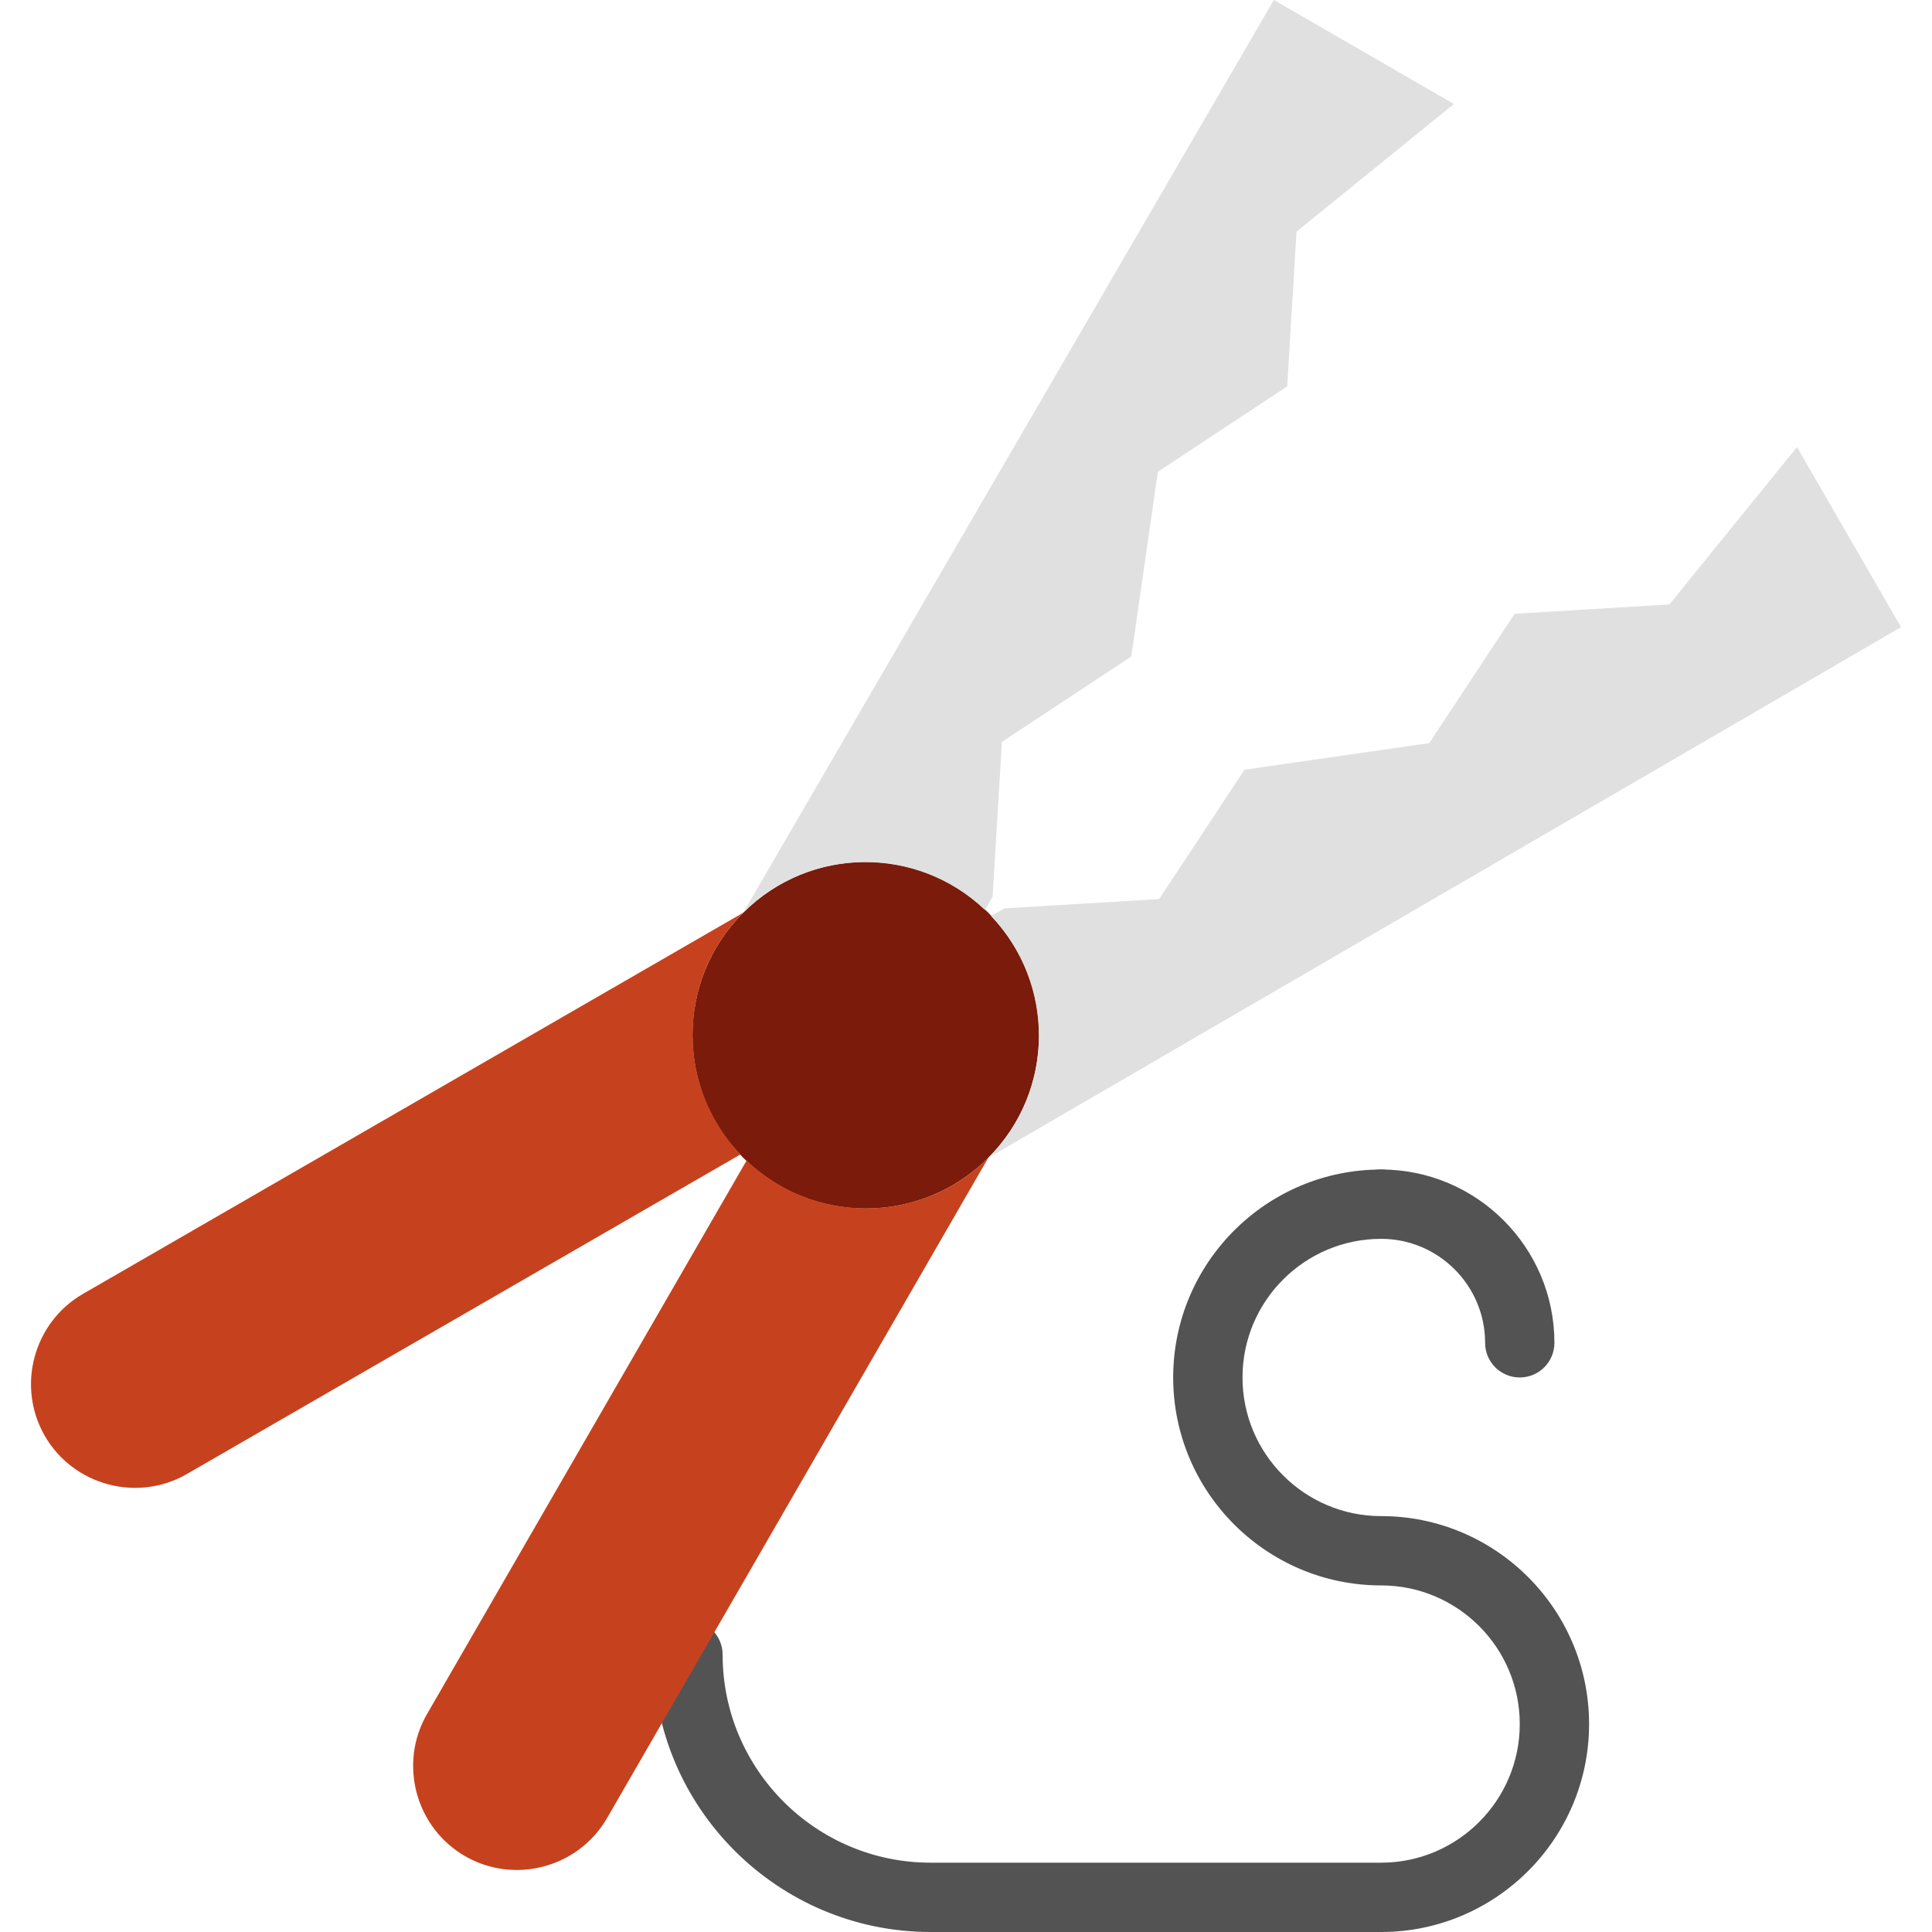 <?xml version="1.0" encoding="iso-8859-1"?>
<!-- Uploaded to: SVG Repo, www.svgrepo.com, Generator: SVG Repo Mixer Tools -->
<svg height="800px" width="800px" version="1.1" id="Layer_1" xmlns="http://www.w3.org/2000/svg" xmlns:xlink="http://www.w3.org/1999/xlink" 
	 viewBox="0 0 509.665 509.665" xml:space="preserve">
<g>
	<g>
		<path style="fill:#535353;" d="M364.345,399.951c-20.169,0-36.571-16.402-36.571-36.571s16.402-36.571,36.571-36.571
			c5.047,0,9.143-4.087,9.143-9.143c0-5.056-4.096-9.143-9.143-9.143c-30.254,0-54.857,24.603-54.857,54.857
			s24.603,54.857,54.857,54.857c20.169,0,36.571,16.402,36.571,36.571s-16.402,36.571-36.571,36.571H245.488
			c-30.254,0-54.857-24.603-54.857-54.857c0-5.056-4.096-9.143-9.143-9.143c-5.047,0-9.143,4.087-9.143,9.143
			c0,40.329,32.814,73.143,73.143,73.143h118.857c30.254,0,54.857-24.603,54.857-54.857S394.599,399.951,364.345,399.951"/>
		<path style="fill:#535353;" d="M400.916,363.379c-5.047,0-9.143-4.087-9.143-9.143c0-15.122-12.306-27.429-27.429-27.429
			c-5.047,0-9.143-4.087-9.143-9.143c0-5.056,4.096-9.143,9.143-9.143c25.207,0,45.714,20.507,45.714,45.714
			C410.059,359.292,405.963,363.379,400.916,363.379"/>
	</g>
	<path style="fill:#7A1B0B;" d="M260.715,305.421c-17.856,17.856-46.793,17.856-64.649,0c-17.856-17.856-17.856-46.793,0-64.649
		c17.856-17.856,46.793-17.856,64.649,0C278.571,258.628,278.571,287.565,260.715,305.421"/>
	<g>
		<path style="fill:#C6421E;" d="M160.145,479.615l100.571-174.199c-17.573,17.582-45.851,17.765-63.762,0.731l-84.315,146.039
			c-7.543,13.065-3.026,29.925,10.039,37.467S152.602,492.68,160.145,479.615"/>
		<path style="fill:#C6421E;" d="M196.066,240.771L21.867,341.342c-13.056,7.543-17.582,24.402-10.039,37.467
			c7.543,13.065,24.411,17.582,37.477,10.039l146.039-84.315C178.311,286.622,178.493,258.343,196.066,240.771"/>
	</g>
	<g>
		<path style="fill:#E0E0E0;" d="M474.06,117.936l-33.682,41.527l-40.814,2.45l-22.528,34.121l-48.731,7.022l-22.528,34.121
			l-40.814,2.45l-3.52,2.03c17.033,17.911,16.85,46.19-0.731,63.762l240.777-139.977L474.06,117.936z"/>
		<path style="fill:#E0E0E0;" d="M259.827,240.046l2.03-3.52l2.45-40.814l34.121-22.528l7.022-48.731l34.121-22.528l2.45-40.814
			l41.527-33.682L336.042,0L196.065,240.768C213.638,223.195,241.916,223.013,259.827,240.046"/>
	</g>
</g>
</svg>